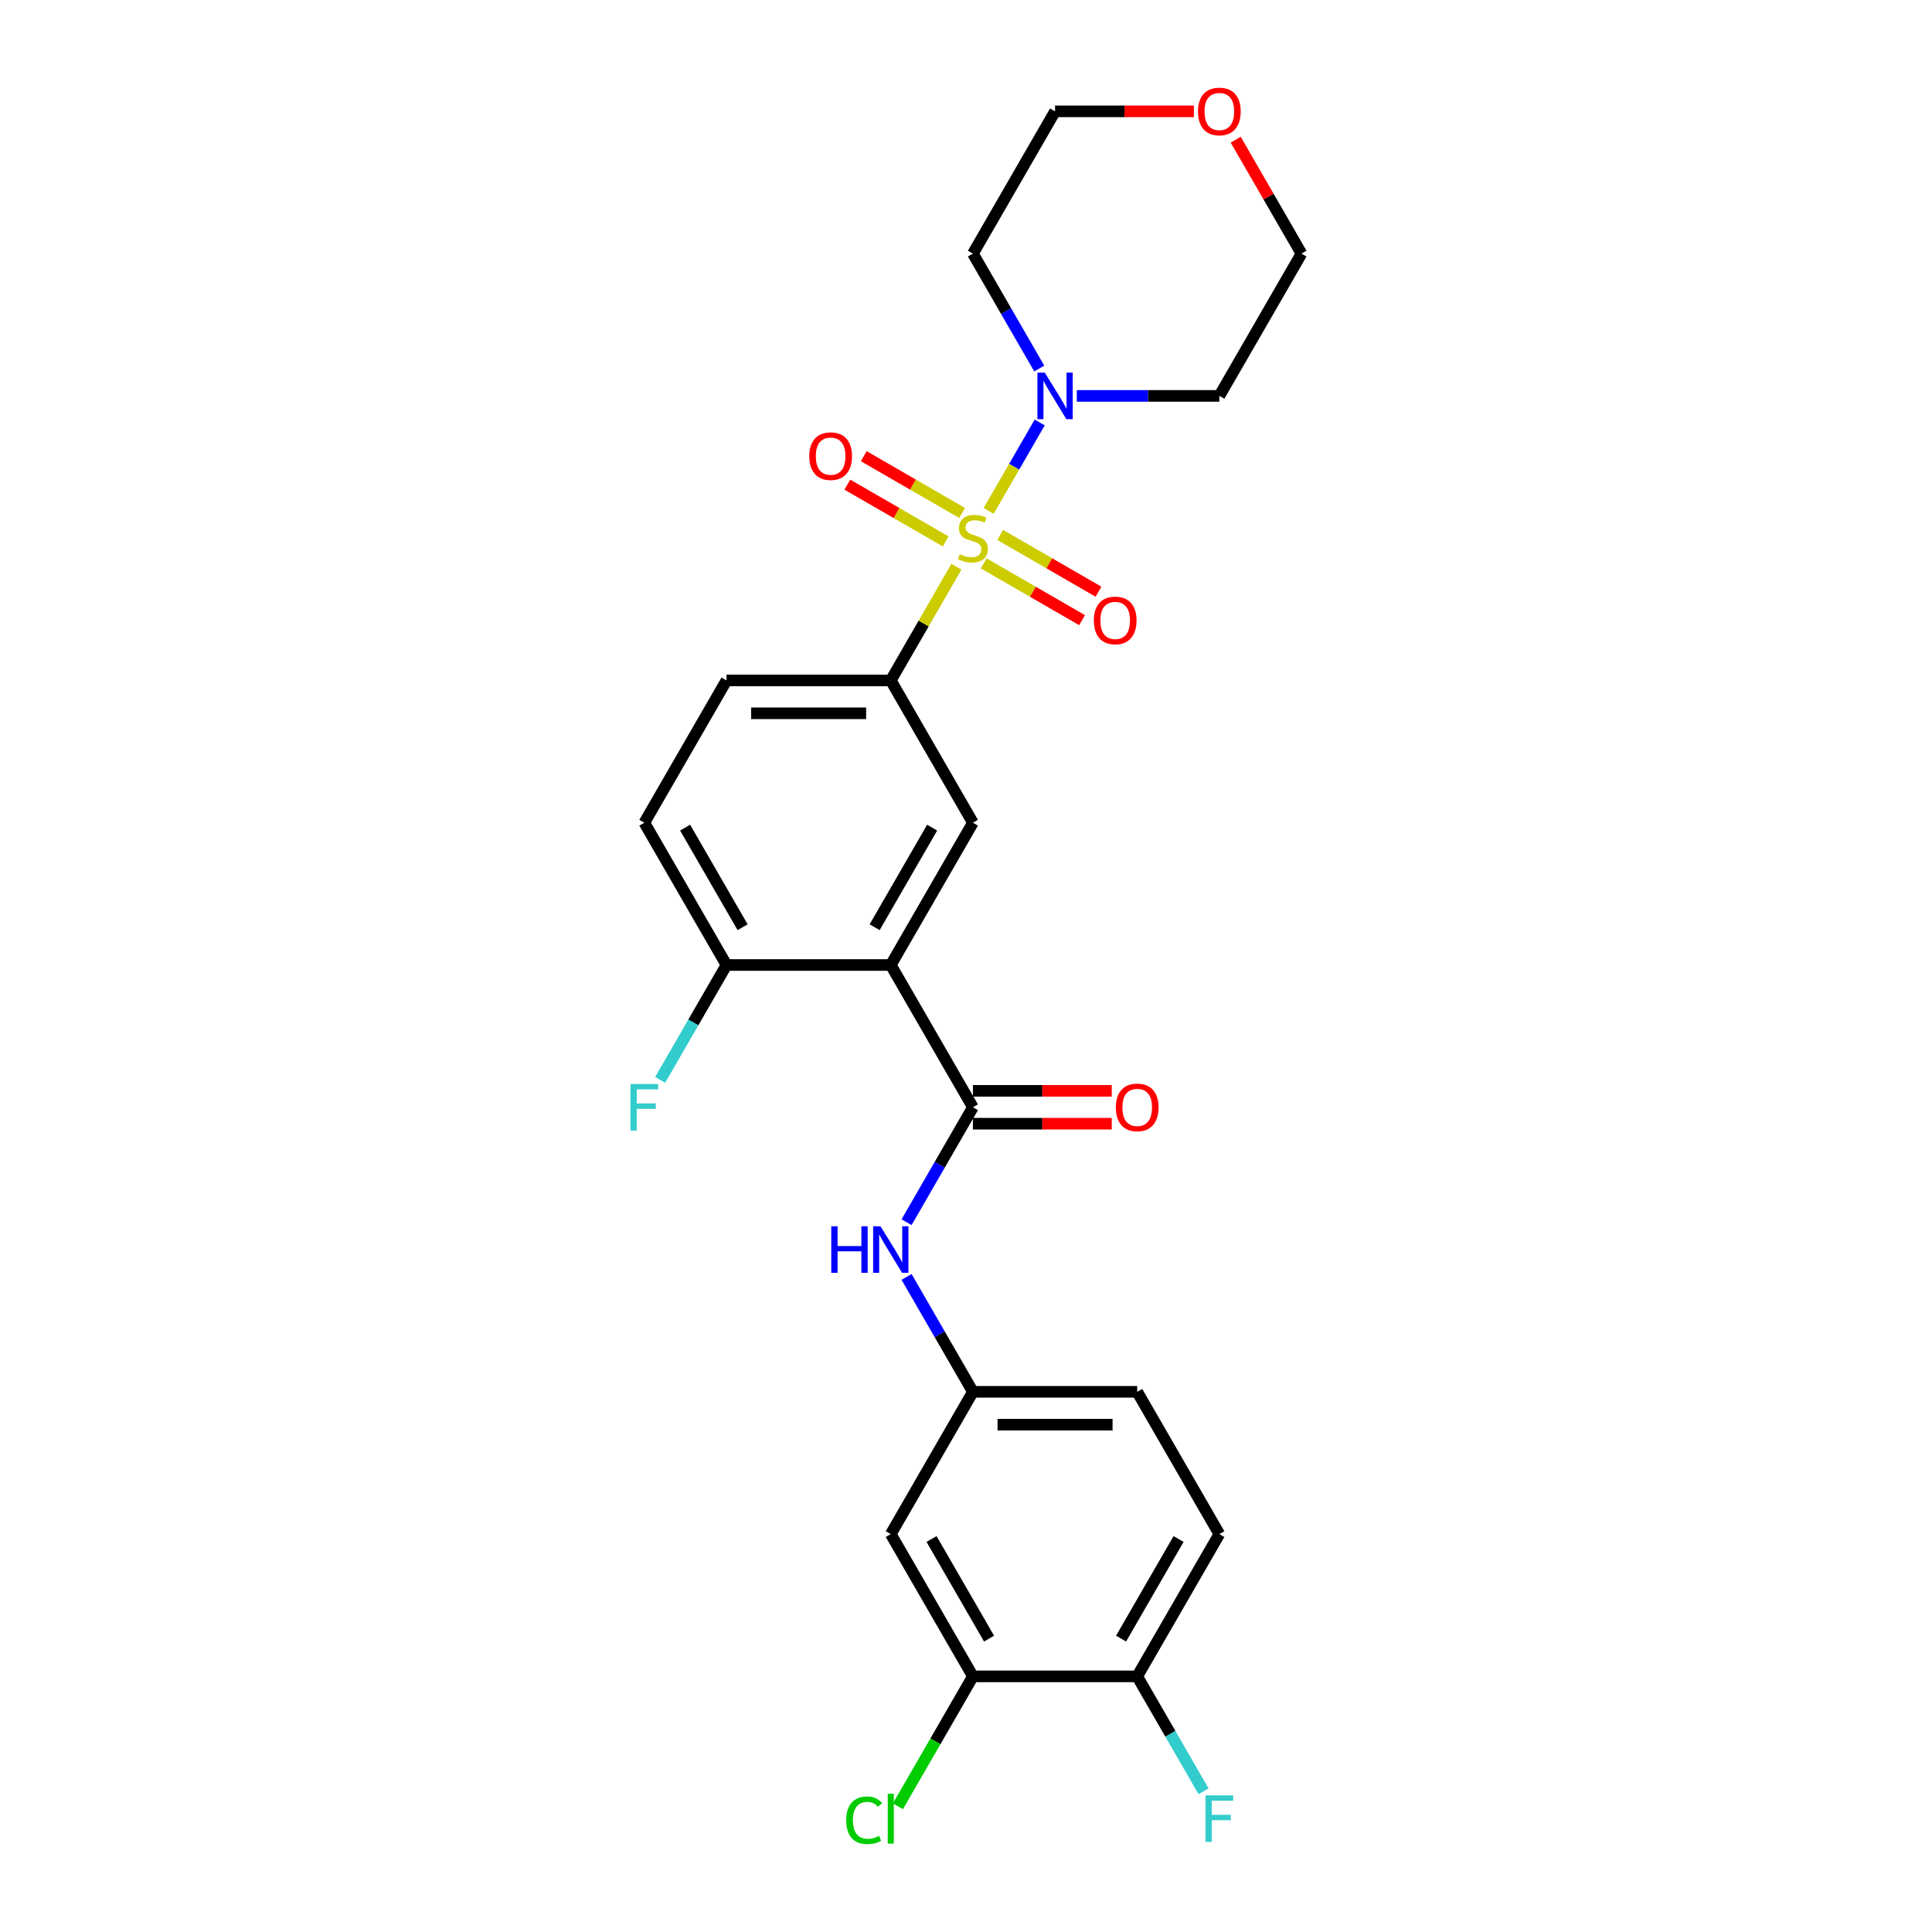 <?xml version='1.0' encoding='iso-8859-1'?>
<svg version='1.1' baseProfile='full'
              xmlns='http://www.w3.org/2000/svg'
                      xmlns:rdkit='http://www.rdkit.org/xml'
                      xmlns:xlink='http://www.w3.org/1999/xlink'
                  xml:space='preserve'
width='1000px' height='1000px' viewBox='0 0 1000 1000'>
<!-- END OF HEADER -->
<rect style='opacity:1.0;fill:#FFFFFF;stroke:none' width='1000' height='1000' x='0' y='0'> </rect>
<path class='bond-2' d='M 511.739,264.424 L 524.946,241.549' style='fill:none;fill-rule:evenodd;stroke:#CCCC00;stroke-width:6px;stroke-linecap:butt;stroke-linejoin:miter;stroke-opacity:1' />
<path class='bond-2' d='M 524.946,241.549 L 538.153,218.673' style='fill:none;fill-rule:evenodd;stroke:#0000FF;stroke-width:6px;stroke-linecap:butt;stroke-linejoin:miter;stroke-opacity:1' />
<path class='bond-3' d='M 495.047,293.335 L 478.055,322.767' style='fill:none;fill-rule:evenodd;stroke:#CCCC00;stroke-width:6px;stroke-linecap:butt;stroke-linejoin:miter;stroke-opacity:1' />
<path class='bond-3' d='M 478.055,322.767 L 461.063,352.198' style='fill:none;fill-rule:evenodd;stroke:#000000;stroke-width:6px;stroke-linecap:butt;stroke-linejoin:miter;stroke-opacity:1' />
<path class='bond-6' d='M 509.175,291.606 L 534.625,306.299' style='fill:none;fill-rule:evenodd;stroke:#CCCC00;stroke-width:6px;stroke-linecap:butt;stroke-linejoin:miter;stroke-opacity:1' />
<path class='bond-6' d='M 534.625,306.299 L 560.074,320.992' style='fill:none;fill-rule:evenodd;stroke:#FF0000;stroke-width:6px;stroke-linecap:butt;stroke-linejoin:miter;stroke-opacity:1' />
<path class='bond-6' d='M 517.679,276.877 L 543.128,291.571' style='fill:none;fill-rule:evenodd;stroke:#CCCC00;stroke-width:6px;stroke-linecap:butt;stroke-linejoin:miter;stroke-opacity:1' />
<path class='bond-6' d='M 543.128,291.571 L 568.577,306.264' style='fill:none;fill-rule:evenodd;stroke:#FF0000;stroke-width:6px;stroke-linecap:butt;stroke-linejoin:miter;stroke-opacity:1' />
<path class='bond-7' d='M 497.985,265.507 L 472.535,250.814' style='fill:none;fill-rule:evenodd;stroke:#CCCC00;stroke-width:6px;stroke-linecap:butt;stroke-linejoin:miter;stroke-opacity:1' />
<path class='bond-7' d='M 472.535,250.814 L 447.086,236.121' style='fill:none;fill-rule:evenodd;stroke:#FF0000;stroke-width:6px;stroke-linecap:butt;stroke-linejoin:miter;stroke-opacity:1' />
<path class='bond-7' d='M 489.481,280.235 L 464.032,265.542' style='fill:none;fill-rule:evenodd;stroke:#CCCC00;stroke-width:6px;stroke-linecap:butt;stroke-linejoin:miter;stroke-opacity:1' />
<path class='bond-7' d='M 464.032,265.542 L 438.583,250.849' style='fill:none;fill-rule:evenodd;stroke:#FF0000;stroke-width:6px;stroke-linecap:butt;stroke-linejoin:miter;stroke-opacity:1' />
<path class='bond-0' d='M 461.063,499.481 L 503.58,425.84' style='fill:none;fill-rule:evenodd;stroke:#000000;stroke-width:6px;stroke-linecap:butt;stroke-linejoin:miter;stroke-opacity:1' />
<path class='bond-0' d='M 452.712,479.932 L 482.474,428.382' style='fill:none;fill-rule:evenodd;stroke:#000000;stroke-width:6px;stroke-linecap:butt;stroke-linejoin:miter;stroke-opacity:1' />
<path class='bond-1' d='M 461.063,499.481 L 503.58,573.123' style='fill:none;fill-rule:evenodd;stroke:#000000;stroke-width:6px;stroke-linecap:butt;stroke-linejoin:miter;stroke-opacity:1' />
<path class='bond-27' d='M 461.063,499.481 L 376.029,499.481' style='fill:none;fill-rule:evenodd;stroke:#000000;stroke-width:6px;stroke-linecap:butt;stroke-linejoin:miter;stroke-opacity:1' />
<path class='bond-5' d='M 503.58,573.123 L 486.411,602.86' style='fill:none;fill-rule:evenodd;stroke:#000000;stroke-width:6px;stroke-linecap:butt;stroke-linejoin:miter;stroke-opacity:1' />
<path class='bond-5' d='M 486.411,602.86 L 469.242,632.598' style='fill:none;fill-rule:evenodd;stroke:#0000FF;stroke-width:6px;stroke-linecap:butt;stroke-linejoin:miter;stroke-opacity:1' />
<path class='bond-12' d='M 503.58,581.626 L 539.507,581.626' style='fill:none;fill-rule:evenodd;stroke:#000000;stroke-width:6px;stroke-linecap:butt;stroke-linejoin:miter;stroke-opacity:1' />
<path class='bond-12' d='M 539.507,581.626 L 575.434,581.626' style='fill:none;fill-rule:evenodd;stroke:#FF0000;stroke-width:6px;stroke-linecap:butt;stroke-linejoin:miter;stroke-opacity:1' />
<path class='bond-12' d='M 503.58,564.62 L 539.507,564.62' style='fill:none;fill-rule:evenodd;stroke:#000000;stroke-width:6px;stroke-linecap:butt;stroke-linejoin:miter;stroke-opacity:1' />
<path class='bond-12' d='M 539.507,564.62 L 575.434,564.62' style='fill:none;fill-rule:evenodd;stroke:#FF0000;stroke-width:6px;stroke-linecap:butt;stroke-linejoin:miter;stroke-opacity:1' />
<path class='bond-18' d='M 537.918,190.748 L 520.749,161.011' style='fill:none;fill-rule:evenodd;stroke:#0000FF;stroke-width:6px;stroke-linecap:butt;stroke-linejoin:miter;stroke-opacity:1' />
<path class='bond-18' d='M 520.749,161.011 L 503.58,131.273' style='fill:none;fill-rule:evenodd;stroke:#000000;stroke-width:6px;stroke-linecap:butt;stroke-linejoin:miter;stroke-opacity:1' />
<path class='bond-19' d='M 557.355,204.915 L 594.243,204.915' style='fill:none;fill-rule:evenodd;stroke:#0000FF;stroke-width:6px;stroke-linecap:butt;stroke-linejoin:miter;stroke-opacity:1' />
<path class='bond-19' d='M 594.243,204.915 L 631.131,204.915' style='fill:none;fill-rule:evenodd;stroke:#000000;stroke-width:6px;stroke-linecap:butt;stroke-linejoin:miter;stroke-opacity:1' />
<path class='bond-4' d='M 461.063,352.198 L 503.58,425.84' style='fill:none;fill-rule:evenodd;stroke:#000000;stroke-width:6px;stroke-linecap:butt;stroke-linejoin:miter;stroke-opacity:1' />
<path class='bond-14' d='M 461.063,352.198 L 376.029,352.198' style='fill:none;fill-rule:evenodd;stroke:#000000;stroke-width:6px;stroke-linecap:butt;stroke-linejoin:miter;stroke-opacity:1' />
<path class='bond-14' d='M 448.308,369.205 L 388.784,369.205' style='fill:none;fill-rule:evenodd;stroke:#000000;stroke-width:6px;stroke-linecap:butt;stroke-linejoin:miter;stroke-opacity:1' />
<path class='bond-11' d='M 469.242,660.931 L 486.411,690.669' style='fill:none;fill-rule:evenodd;stroke:#0000FF;stroke-width:6px;stroke-linecap:butt;stroke-linejoin:miter;stroke-opacity:1' />
<path class='bond-11' d='M 486.411,690.669 L 503.58,720.406' style='fill:none;fill-rule:evenodd;stroke:#000000;stroke-width:6px;stroke-linecap:butt;stroke-linejoin:miter;stroke-opacity:1' />
<path class='bond-8' d='M 503.58,867.69 L 461.063,794.048' style='fill:none;fill-rule:evenodd;stroke:#000000;stroke-width:6px;stroke-linecap:butt;stroke-linejoin:miter;stroke-opacity:1' />
<path class='bond-8' d='M 511.931,848.14 L 482.169,796.591' style='fill:none;fill-rule:evenodd;stroke:#000000;stroke-width:6px;stroke-linecap:butt;stroke-linejoin:miter;stroke-opacity:1' />
<path class='bond-20' d='M 503.58,867.69 L 484.167,901.314' style='fill:none;fill-rule:evenodd;stroke:#000000;stroke-width:6px;stroke-linecap:butt;stroke-linejoin:miter;stroke-opacity:1' />
<path class='bond-20' d='M 484.167,901.314 L 464.753,934.939' style='fill:none;fill-rule:evenodd;stroke:#00CC00;stroke-width:6px;stroke-linecap:butt;stroke-linejoin:miter;stroke-opacity:1' />
<path class='bond-28' d='M 503.58,867.69 L 588.614,867.69' style='fill:none;fill-rule:evenodd;stroke:#000000;stroke-width:6px;stroke-linecap:butt;stroke-linejoin:miter;stroke-opacity:1' />
<path class='bond-9' d='M 376.029,499.481 L 333.512,425.84' style='fill:none;fill-rule:evenodd;stroke:#000000;stroke-width:6px;stroke-linecap:butt;stroke-linejoin:miter;stroke-opacity:1' />
<path class='bond-9' d='M 384.38,479.932 L 354.618,428.382' style='fill:none;fill-rule:evenodd;stroke:#000000;stroke-width:6px;stroke-linecap:butt;stroke-linejoin:miter;stroke-opacity:1' />
<path class='bond-22' d='M 376.029,499.481 L 358.86,529.219' style='fill:none;fill-rule:evenodd;stroke:#000000;stroke-width:6px;stroke-linecap:butt;stroke-linejoin:miter;stroke-opacity:1' />
<path class='bond-22' d='M 358.86,529.219 L 341.691,558.956' style='fill:none;fill-rule:evenodd;stroke:#33CCCC;stroke-width:6px;stroke-linecap:butt;stroke-linejoin:miter;stroke-opacity:1' />
<path class='bond-10' d='M 461.063,794.048 L 503.58,720.406' style='fill:none;fill-rule:evenodd;stroke:#000000;stroke-width:6px;stroke-linecap:butt;stroke-linejoin:miter;stroke-opacity:1' />
<path class='bond-21' d='M 503.58,720.406 L 588.614,720.406' style='fill:none;fill-rule:evenodd;stroke:#000000;stroke-width:6px;stroke-linecap:butt;stroke-linejoin:miter;stroke-opacity:1' />
<path class='bond-21' d='M 516.335,737.413 L 575.859,737.413' style='fill:none;fill-rule:evenodd;stroke:#000000;stroke-width:6px;stroke-linecap:butt;stroke-linejoin:miter;stroke-opacity:1' />
<path class='bond-13' d='M 588.614,867.69 L 631.131,794.048' style='fill:none;fill-rule:evenodd;stroke:#000000;stroke-width:6px;stroke-linecap:butt;stroke-linejoin:miter;stroke-opacity:1' />
<path class='bond-13' d='M 580.263,848.14 L 610.025,796.591' style='fill:none;fill-rule:evenodd;stroke:#000000;stroke-width:6px;stroke-linecap:butt;stroke-linejoin:miter;stroke-opacity:1' />
<path class='bond-23' d='M 588.614,867.69 L 605.783,897.427' style='fill:none;fill-rule:evenodd;stroke:#000000;stroke-width:6px;stroke-linecap:butt;stroke-linejoin:miter;stroke-opacity:1' />
<path class='bond-23' d='M 605.783,897.427 L 622.952,927.164' style='fill:none;fill-rule:evenodd;stroke:#33CCCC;stroke-width:6px;stroke-linecap:butt;stroke-linejoin:miter;stroke-opacity:1' />
<path class='bond-15' d='M 376.029,352.198 L 333.512,425.84' style='fill:none;fill-rule:evenodd;stroke:#000000;stroke-width:6px;stroke-linecap:butt;stroke-linejoin:miter;stroke-opacity:1' />
<path class='bond-16' d='M 639.605,72.308 L 656.626,101.791' style='fill:none;fill-rule:evenodd;stroke:#FF0000;stroke-width:6px;stroke-linecap:butt;stroke-linejoin:miter;stroke-opacity:1' />
<path class='bond-16' d='M 656.626,101.791 L 673.648,131.273' style='fill:none;fill-rule:evenodd;stroke:#000000;stroke-width:6px;stroke-linecap:butt;stroke-linejoin:miter;stroke-opacity:1' />
<path class='bond-26' d='M 617.951,57.631 L 582.024,57.631' style='fill:none;fill-rule:evenodd;stroke:#FF0000;stroke-width:6px;stroke-linecap:butt;stroke-linejoin:miter;stroke-opacity:1' />
<path class='bond-26' d='M 582.024,57.631 L 546.097,57.631' style='fill:none;fill-rule:evenodd;stroke:#000000;stroke-width:6px;stroke-linecap:butt;stroke-linejoin:miter;stroke-opacity:1' />
<path class='bond-17' d='M 631.131,794.048 L 588.614,720.406' style='fill:none;fill-rule:evenodd;stroke:#000000;stroke-width:6px;stroke-linecap:butt;stroke-linejoin:miter;stroke-opacity:1' />
<path class='bond-25' d='M 503.58,131.273 L 546.097,57.631' style='fill:none;fill-rule:evenodd;stroke:#000000;stroke-width:6px;stroke-linecap:butt;stroke-linejoin:miter;stroke-opacity:1' />
<path class='bond-24' d='M 631.131,204.915 L 673.648,131.273' style='fill:none;fill-rule:evenodd;stroke:#000000;stroke-width:6px;stroke-linecap:butt;stroke-linejoin:miter;stroke-opacity:1' />
<path  class='atom-0' d='M 496.777 286.822
Q 497.049 286.924, 498.172 287.4
Q 499.294 287.876, 500.519 288.182
Q 501.777 288.454, 503.002 288.454
Q 505.281 288.454, 506.607 287.366
Q 507.934 286.243, 507.934 284.305
Q 507.934 282.978, 507.253 282.162
Q 506.607 281.345, 505.587 280.903
Q 504.566 280.461, 502.866 279.951
Q 500.723 279.305, 499.43 278.692
Q 498.172 278.08, 497.253 276.788
Q 496.369 275.495, 496.369 273.318
Q 496.369 270.291, 498.41 268.42
Q 500.485 266.55, 504.566 266.55
Q 507.355 266.55, 510.519 267.876
L 509.736 270.495
Q 506.845 269.305, 504.668 269.305
Q 502.321 269.305, 501.029 270.291
Q 499.736 271.243, 499.77 272.91
Q 499.77 274.203, 500.417 274.985
Q 501.097 275.767, 502.049 276.209
Q 503.036 276.652, 504.668 277.162
Q 506.845 277.842, 508.138 278.522
Q 509.43 279.203, 510.349 280.597
Q 511.301 281.958, 511.301 284.305
Q 511.301 287.638, 509.056 289.441
Q 506.845 291.209, 503.138 291.209
Q 500.995 291.209, 499.362 290.733
Q 497.764 290.291, 495.859 289.509
L 496.777 286.822
' fill='#CCCC00'/>
<path  class='atom-3' d='M 540.774 192.874
L 548.665 205.629
Q 549.447 206.888, 550.706 209.166
Q 551.964 211.445, 552.032 211.581
L 552.032 192.874
L 555.23 192.874
L 555.23 216.956
L 551.93 216.956
L 543.461 203.01
Q 542.475 201.377, 541.42 199.507
Q 540.4 197.636, 540.094 197.058
L 540.094 216.956
L 536.964 216.956
L 536.964 192.874
L 540.774 192.874
' fill='#0000FF'/>
<path  class='atom-6' d='M 430.264 634.724
L 433.529 634.724
L 433.529 644.962
L 445.842 644.962
L 445.842 634.724
L 449.107 634.724
L 449.107 658.805
L 445.842 658.805
L 445.842 647.683
L 433.529 647.683
L 433.529 658.805
L 430.264 658.805
L 430.264 634.724
' fill='#0000FF'/>
<path  class='atom-6' d='M 455.74 634.724
L 463.631 647.479
Q 464.413 648.737, 465.672 651.016
Q 466.93 653.295, 466.998 653.431
L 466.998 634.724
L 470.196 634.724
L 470.196 658.805
L 466.896 658.805
L 458.427 644.86
Q 457.44 643.227, 456.386 641.356
Q 455.366 639.486, 455.06 638.907
L 455.06 658.805
L 451.93 658.805
L 451.93 634.724
L 455.74 634.724
' fill='#0000FF'/>
<path  class='atom-7' d='M 566.167 321.141
Q 566.167 315.359, 569.024 312.128
Q 571.881 308.897, 577.222 308.897
Q 582.562 308.897, 585.419 312.128
Q 588.276 315.359, 588.276 321.141
Q 588.276 326.992, 585.385 330.325
Q 582.494 333.624, 577.222 333.624
Q 571.915 333.624, 569.024 330.325
Q 566.167 327.026, 566.167 321.141
M 577.222 330.903
Q 580.895 330.903, 582.868 328.454
Q 584.875 325.971, 584.875 321.141
Q 584.875 316.414, 582.868 314.033
Q 580.895 311.618, 577.222 311.618
Q 573.548 311.618, 571.541 313.999
Q 569.569 316.38, 569.569 321.141
Q 569.569 326.005, 571.541 328.454
Q 573.548 330.903, 577.222 330.903
' fill='#FF0000'/>
<path  class='atom-8' d='M 418.884 236.107
Q 418.884 230.325, 421.741 227.094
Q 424.598 223.862, 429.938 223.862
Q 435.278 223.862, 438.136 227.094
Q 440.993 230.325, 440.993 236.107
Q 440.993 241.958, 438.102 245.291
Q 435.21 248.59, 429.938 248.59
Q 424.632 248.59, 421.741 245.291
Q 418.884 241.992, 418.884 236.107
M 429.938 245.869
Q 433.612 245.869, 435.585 243.42
Q 437.591 240.937, 437.591 236.107
Q 437.591 231.379, 435.585 228.999
Q 433.612 226.584, 429.938 226.584
Q 426.265 226.584, 424.258 228.965
Q 422.285 231.345, 422.285 236.107
Q 422.285 240.971, 424.258 243.42
Q 426.265 245.869, 429.938 245.869
' fill='#FF0000'/>
<path  class='atom-13' d='M 577.56 573.191
Q 577.56 567.409, 580.417 564.177
Q 583.274 560.946, 588.614 560.946
Q 593.954 560.946, 596.811 564.177
Q 599.668 567.409, 599.668 573.191
Q 599.668 579.041, 596.777 582.375
Q 593.886 585.674, 588.614 585.674
Q 583.308 585.674, 580.417 582.375
Q 577.56 579.075, 577.56 573.191
M 588.614 582.953
Q 592.287 582.953, 594.26 580.504
Q 596.267 578.021, 596.267 573.191
Q 596.267 568.463, 594.26 566.082
Q 592.287 563.667, 588.614 563.667
Q 584.941 563.667, 582.934 566.048
Q 580.961 568.429, 580.961 573.191
Q 580.961 578.055, 582.934 580.504
Q 584.941 582.953, 588.614 582.953
' fill='#FF0000'/>
<path  class='atom-17' d='M 620.077 57.699
Q 620.077 51.917, 622.934 48.686
Q 625.791 45.455, 631.131 45.455
Q 636.471 45.455, 639.328 48.686
Q 642.185 51.917, 642.185 57.699
Q 642.185 63.55, 639.294 66.883
Q 636.403 70.182, 631.131 70.182
Q 625.825 70.182, 622.934 66.883
Q 620.077 63.584, 620.077 57.699
M 631.131 67.461
Q 634.804 67.461, 636.777 65.012
Q 638.784 62.529, 638.784 57.699
Q 638.784 52.972, 636.777 50.591
Q 634.804 48.176, 631.131 48.176
Q 627.458 48.176, 625.451 50.557
Q 623.478 52.938, 623.478 57.699
Q 623.478 62.563, 625.451 65.012
Q 627.458 67.461, 631.131 67.461
' fill='#FF0000'/>
<path  class='atom-21' d='M 438.002 942.164
Q 438.002 936.178, 440.791 933.049
Q 443.614 929.886, 448.954 929.886
Q 453.92 929.886, 456.573 933.389
L 454.328 935.226
Q 452.389 932.675, 448.954 932.675
Q 445.315 932.675, 443.376 935.124
Q 441.471 937.539, 441.471 942.164
Q 441.471 946.926, 443.444 949.375
Q 445.451 951.824, 449.328 951.824
Q 451.981 951.824, 455.077 950.226
L 456.029 952.777
Q 454.77 953.593, 452.866 954.069
Q 450.961 954.545, 448.852 954.545
Q 443.614 954.545, 440.791 951.348
Q 438.002 948.151, 438.002 942.164
' fill='#00CC00'/>
<path  class='atom-21' d='M 459.498 928.423
L 462.628 928.423
L 462.628 954.239
L 459.498 954.239
L 459.498 928.423
' fill='#00CC00'/>
<path  class='atom-23' d='M 326.352 561.082
L 340.672 561.082
L 340.672 563.837
L 329.583 563.837
L 329.583 571.15
L 339.447 571.15
L 339.447 573.939
L 329.583 573.939
L 329.583 585.164
L 326.352 585.164
L 326.352 561.082
' fill='#33CCCC'/>
<path  class='atom-24' d='M 623.971 929.29
L 638.291 929.29
L 638.291 932.045
L 627.202 932.045
L 627.202 939.358
L 637.066 939.358
L 637.066 942.147
L 627.202 942.147
L 627.202 953.372
L 623.971 953.372
L 623.971 929.29
' fill='#33CCCC'/>
</svg>
